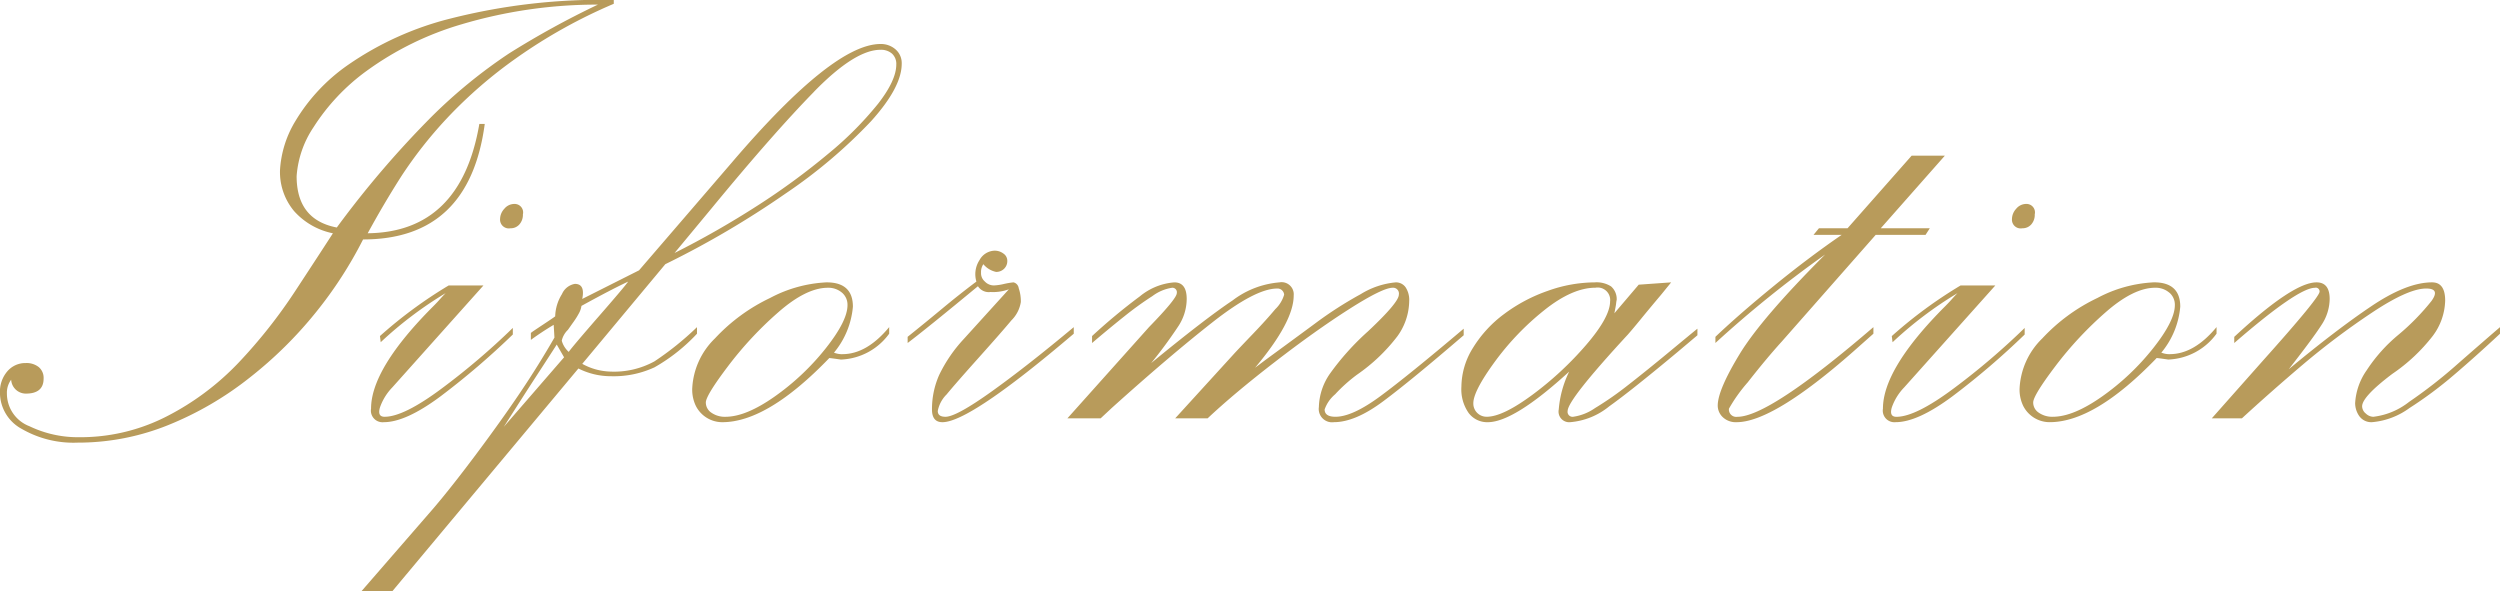 <svg xmlns="http://www.w3.org/2000/svg" width="284.406" height="67.281" viewBox="0 0 284.406 67.281">
  <defs>
    <style>
      .cls-1 {
        fill: #a68233;
        fill-rule: evenodd;
        opacity: 0.8;
      }
    </style>
  </defs>
  <path id="modal_ttl_info.svg" class="cls-1" d="M354.214,236.381a11.44,11.44,0,0,1,1.934-5.581,23.543,23.543,0,0,1,6.064-6.416,35.142,35.142,0,0,1,10.767-5.274,54.013,54.013,0,0,1,15.512-2.241,98.674,98.674,0,0,0-10.085,5.537,58.182,58.182,0,0,0-8.811,7.185,111.1,111.1,0,0,0-10.811,12.635q-4.57-.879-4.57-5.845h0Zm-30.388,28.454a3.982,3.982,0,0,1-2.571-3.713,2.488,2.488,0,0,1,.483-1.582,1.678,1.678,0,0,0,1.67,1.582q2.022,0,2.022-1.714a1.6,1.6,0,0,0-.549-1.3,2.215,2.215,0,0,0-1.473-.462,2.691,2.691,0,0,0-2.109.945,3.547,3.547,0,0,0-.835,2.439,4.691,4.691,0,0,0,2.483,4.109,11.755,11.755,0,0,0,6.35,1.56,27.392,27.392,0,0,0,10.261-1.977,37.43,37.43,0,0,0,9.273-5.384,46.371,46.371,0,0,0,7.58-7.47,46.853,46.853,0,0,0,5.362-8.284q12.084,0,13.842-13.14H375q-2.109,12.306-12.7,12.437,1.845-3.384,3.823-6.482a48.416,48.416,0,0,1,5.164-6.57,51.792,51.792,0,0,1,7.954-6.9,59.208,59.208,0,0,1,11.052-6.153v-0.439a69.355,69.355,0,0,0-18.545,2.109,35.672,35.672,0,0,0-11.711,5.3,20.785,20.785,0,0,0-5.977,6.394,12.087,12.087,0,0,0-1.736,5.537,6.931,6.931,0,0,0,1.6,4.68,8.046,8.046,0,0,0,4.417,2.527q-1.187,1.845-4.2,6.438a58.5,58.5,0,0,1-6.548,8.3,30.308,30.308,0,0,1-8.152,6.087,21.492,21.492,0,0,1-9.975,2.373A12.719,12.719,0,0,1,323.826,264.835Zm54.017-24.741a1.74,1.74,0,0,0-.484,1.165,1,1,0,0,0,1.187,1.054,1.3,1.3,0,0,0,1.01-.439,1.642,1.642,0,0,0,.4-1.143,0.964,0.964,0,0,0-.967-1.186A1.476,1.476,0,0,0,377.843,240.094Zm-6.68,9.6q-0.308.309-.637,0.681t-0.725.769q-7.121,7.121-7.12,11.69a1.322,1.322,0,0,0,1.451,1.538q2.505,0,6.46-2.944a87.521,87.521,0,0,0,8.217-7.032v-0.747a80.253,80.253,0,0,1-8.042,6.856q-4.35,3.252-6.547,3.252-0.836,0-.528-1.055a6.2,6.2,0,0,1,1.406-2.285l10.371-11.6h-3.955a51.086,51.086,0,0,0-7.822,5.757l0.088,0.7a43.66,43.66,0,0,1,7.383-5.581h0Zm10.994,4.417q0.636-.417,1.3-0.813l0.087,1.45q-1.845,3.209-3.933,6.306t-4.944,6.922q-2.856,3.822-4.965,6.284l-8.13,9.36h3.515l21.182-25.356a8.145,8.145,0,0,0,3.691.879,11.028,11.028,0,0,0,4.966-1.011,20.3,20.3,0,0,0,4.834-3.824v-0.747a34.057,34.057,0,0,1-4.834,3.89,9.564,9.564,0,0,1-5.054,1.164,7,7,0,0,1-3.164-.879l9.449-11.338a104.88,104.88,0,0,0,13.689-8.042,57.89,57.89,0,0,0,9.712-8.217q3.493-3.867,3.493-6.548a2.057,2.057,0,0,0-.7-1.626,2.513,2.513,0,0,0-1.714-.615q-5.4,0-16.919,13.491L393.165,247.1l-6.46,3.252q0.353-1.713-.834-1.713a1.958,1.958,0,0,0-1.473,1.164,5.011,5.011,0,0,0-.769,2.527q-0.089.088-1.384,0.945t-1.384.945v0.791Q381.52,254.531,382.157,254.113Zm6.394-1.736q-2.944,3.384-3.384,4a2.675,2.675,0,0,1-.791-1.274,2.443,2.443,0,0,1,.7-1.231q0.4-.57.682-0.967a8.2,8.2,0,0,0,.549-0.879,2.444,2.444,0,0,0,.308-0.879q3.428-1.888,5.317-2.768Q391.5,248.995,388.551,252.377Zm24.544-25.62q4.635-4.746,7.536-4.746a1.9,1.9,0,0,1,1.319.439,1.579,1.579,0,0,1,.483,1.231q0,1.8-2.065,4.46a38.954,38.954,0,0,1-5.669,5.691,79.49,79.49,0,0,1-8.064,5.911,102.53,102.53,0,0,1-9.427,5.383l4.263-5.142Q408.458,231.5,413.1,226.757ZM377.785,264.9q1.143-1.8,2.087-3.274t2.373-3.669q1.428-2.2,1.56-2.417l0.835,1.45Zm38.46-15.271a1.8,1.8,0,0,1,.637,1.429q0,1.8-2.5,4.943a27.945,27.945,0,0,1-5.779,5.45q-3.274,2.307-5.6,2.307a2.664,2.664,0,0,1-1.6-.462,1.388,1.388,0,0,1-.637-1.164q0-.792,2.527-4.131a41.014,41.014,0,0,1,5.713-6.13q3.184-2.792,5.647-2.791A2.371,2.371,0,0,1,416.245,249.63Zm0.065,7.01a2.579,2.579,0,0,1-.966-0.176,9.426,9.426,0,0,0,2.153-5.23q0-2.768-2.988-2.768a15.147,15.147,0,0,0-6.438,1.78,20.671,20.671,0,0,0-6.262,4.592,8.5,8.5,0,0,0-2.593,5.757,4.271,4.271,0,0,0,.417,1.933,3.369,3.369,0,0,0,3.01,1.846q5.142,0,12.173-7.3,0.4,0.045.7,0.088l0.616,0.088a7.1,7.1,0,0,0,5.493-2.945v-0.747q-2.55,3.077-5.318,3.077h0Zm7.413-1.275q2.152-1.625,8-6.46a1.449,1.449,0,0,0,1.428.659,5.243,5.243,0,0,0,2.088-.307l-5.142,5.669a16.5,16.5,0,0,0-2.79,4.087,9.577,9.577,0,0,0-.813,3.911q0,1.451,1.186,1.45,3.12,0,14.942-10.064v-0.747q-5.317,4.44-9.339,7.317t-5.251,2.879c-0.587,0-.879-0.22-0.879-0.659a3.576,3.576,0,0,1,1.011-1.89q1.01-1.23,3.647-4.175t3.714-4.241a3.748,3.748,0,0,0,1.076-2.087,4.609,4.609,0,0,0-.242-1.582,0.784,0.784,0,0,0-.593-0.659,8.81,8.81,0,0,0-1.054.176,6.04,6.04,0,0,1-1.187.175,1.428,1.428,0,0,1-1.033-.461,1.229,1.229,0,0,1-.417-0.989,1.586,1.586,0,0,1,.263-0.967,2.558,2.558,0,0,0,1.451.879,1.267,1.267,0,0,0,.9-0.351,1.211,1.211,0,0,0,.373-0.923,0.988,0.988,0,0,0-.439-0.813,1.643,1.643,0,0,0-1.011-.33,2.028,2.028,0,0,0-1.714,1.077,2.934,2.934,0,0,0-.352,2.439q-1.934,1.451-3.889,3.076t-3.933,3.208v0.7Zm24.6-2.988a36.589,36.589,0,0,1,3.251-2.351,4.933,4.933,0,0,1,2.242-.945,0.509,0.509,0,0,1,.527.615q0,0.617-3.164,3.867L441.9,263.935h3.78l1.274-1.187q6.592-5.932,11.47-9.756t7.339-3.823a0.723,0.723,0,0,1,.593.242,0.742,0.742,0,0,1,.2.461,3.75,3.75,0,0,1-1.011,1.648q-1.011,1.209-2.439,2.7t-2.131,2.241l-6.812,7.471h3.692q2.988-2.812,7.624-6.394t8.46-6.021q3.822-2.439,4.965-2.439a0.664,0.664,0,0,1,.7.791q0,0.879-3.516,4.175a29.553,29.553,0,0,0-4.307,4.79,6.922,6.922,0,0,0-1.274,3.823,1.515,1.515,0,0,0,1.714,1.714q2.416,0,5.6-2.373t9.162-7.515v-0.747q-6.285,5.317-9.47,7.669t-5.119,2.351q-1.232,0-1.231-.835a3.962,3.962,0,0,1,1.187-1.714,17.893,17.893,0,0,1,2.5-2.241,20.192,20.192,0,0,0,4.593-4.373,6.971,6.971,0,0,0,1.34-3.977,2.623,2.623,0,0,0-.417-1.6,1.338,1.338,0,0,0-1.121-.549,9.115,9.115,0,0,0-3.977,1.34,43.905,43.905,0,0,0-5.164,3.318q-2.681,1.977-5.625,4.131l-1.23.923q4.394-5.229,4.394-8.218a1.382,1.382,0,0,0-1.626-1.494,10.158,10.158,0,0,0-5.339,2.065q-3.1,2.067-9.25,7.119a52.319,52.319,0,0,0,3.12-4.24,5.678,5.678,0,0,0,.923-3.055q0-1.888-1.407-1.889a6.984,6.984,0,0,0-3.911,1.582,66.193,66.193,0,0,0-5.449,4.526v0.791Q446.56,253.783,448.319,252.377Zm55.313-1.758q0,1.8-2.725,4.966a37.469,37.469,0,0,1-6.108,5.669q-3.385,2.5-5.186,2.5a1.5,1.5,0,0,1-1.538-1.538q0-1.362,2.4-4.659a30.579,30.579,0,0,1,5.625-5.888q3.229-2.592,5.867-2.593a1.421,1.421,0,0,1,1.67,1.538h0Zm9.931,3.12q-0.44.352-3.12,2.571t-4.768,3.845a36.685,36.685,0,0,1-3.757,2.615,5.743,5.743,0,0,1-2.5.989,0.564,0.564,0,0,1-.615-0.659q0-1.275,6.855-8.7,0.615-.7,1.494-1.779t2.285-2.747l1.143-1.406-3.691.263-2.769,3.252q0.043-.219.11-0.571t0.088-.549c0.014-.132.036-0.271,0.066-0.418a1.913,1.913,0,0,0-.638-1.516,3.047,3.047,0,0,0-1.867-.461,16.051,16.051,0,0,0-5.34.967,18.289,18.289,0,0,0-4.965,2.636,13.706,13.706,0,0,0-3.538,3.845,8.438,8.438,0,0,0-1.318,4.417,4.692,4.692,0,0,0,.835,3.01,2.642,2.642,0,0,0,2.153,1.033q2.988,0,9.272-5.757a11.977,11.977,0,0,0-1.186,4.307,1.21,1.21,0,0,0,1.274,1.45,8.043,8.043,0,0,0,4.461-1.8q2.526-1.8,7.8-6.2l2.241-1.89v-0.747Zm13.829-11.426-0.615.747h3.208q-3.78,2.595-7.735,5.823t-6.635,5.779v0.7A128.362,128.362,0,0,1,528.1,245.3q-7.251,7.251-9.734,11.338t-2.483,5.844a1.811,1.811,0,0,0,.572,1.319,2.134,2.134,0,0,0,1.582.571q4.129,0,13.227-8l2.329-2.066v-0.747q-11.865,10.2-15.469,10.2a0.835,0.835,0,0,1-.966-0.923,17.719,17.719,0,0,1,2.131-2.988q2.132-2.726,3.889-4.659l10.679-12.129h5.669l0.483-.747h-5.581l7.295-8.261h-3.779l-7.295,8.261h-3.252Zm22.442-2.219a1.739,1.739,0,0,0-.483,1.165,0.994,0.994,0,0,0,1.186,1.054,1.3,1.3,0,0,0,1.011-.439,1.642,1.642,0,0,0,.395-1.143,0.963,0.963,0,0,0-.966-1.186A1.477,1.477,0,0,0,549.834,240.094Zm-6.68,9.6q-0.308.309-.637,0.681t-0.725.769q-7.119,7.121-7.119,11.69a1.322,1.322,0,0,0,1.45,1.538q2.5,0,6.46-2.944A87.4,87.4,0,0,0,550.8,254.4v-0.747a80.365,80.365,0,0,1-8.042,6.856q-4.352,3.252-6.548,3.252-0.834,0-.527-1.055a6.184,6.184,0,0,1,1.406-2.285l10.371-11.6h-3.955a51.086,51.086,0,0,0-7.822,5.757l0.087,0.7a43.74,43.74,0,0,1,7.383-5.581h0Zm24.09-.066a1.8,1.8,0,0,1,.637,1.429q0,1.8-2.5,4.943a27.915,27.915,0,0,1-5.778,5.45q-3.274,2.307-5.6,2.307a2.664,2.664,0,0,1-1.6-.462,1.386,1.386,0,0,1-.637-1.164q0-.792,2.526-4.131a41.119,41.119,0,0,1,5.713-6.13q3.186-2.792,5.647-2.791A2.371,2.371,0,0,1,567.244,249.63Zm0.066,7.01a2.588,2.588,0,0,1-.967-0.176,9.428,9.428,0,0,0,2.154-5.23q0-2.768-2.989-2.768a15.151,15.151,0,0,0-6.438,1.78,20.684,20.684,0,0,0-6.262,4.592,8.5,8.5,0,0,0-2.593,5.757,4.271,4.271,0,0,0,.418,1.933,3.366,3.366,0,0,0,3.01,1.846q5.142,0,12.173-7.3,0.4,0.045.7,0.088l0.615,0.088a7.107,7.107,0,0,0,5.494-2.945v-0.747q-2.55,3.077-5.318,3.077h0Zm16.509-7.559a0.432,0.432,0,0,1,.528.439q0,0.66-6.416,7.823l-5.845,6.592h3.428q3.252-2.988,6.9-6.087a85.356,85.356,0,0,1,7.823-5.889q4.173-2.79,6.24-2.79,1.625,0,.593,1.428a26.529,26.529,0,0,1-3.713,3.8,18.115,18.115,0,0,0-3.648,4.065,7.235,7.235,0,0,0-1.318,3.758,2.612,2.612,0,0,0,.461,1.45,1.677,1.677,0,0,0,1.516.7,8.419,8.419,0,0,0,4.2-1.6,45.109,45.109,0,0,0,5.076-3.779q2.549-2.175,5.229-4.681v-0.747q-1.845,1.583-4.834,4.2a54.855,54.855,0,0,1-5.515,4.307,8.1,8.1,0,0,1-4.065,1.692,1.283,1.283,0,0,1-.857-0.374,1.084,1.084,0,0,1-.417-0.813q0-1.1,3.428-3.691a20.005,20.005,0,0,0,4.614-4.329,6.95,6.95,0,0,0,1.406-4.021q0-2.066-1.494-2.065-2.857,0-6.856,2.68t-9.448,7.207q2.813-3.6,3.736-5.053a5.432,5.432,0,0,0,.922-2.945q0-1.888-1.494-1.889-2.681,0-9.36,6.2v0.7q7.251-6.284,9.184-6.284h0Z" transform="translate(-320.469 -216.344)"/>
</svg>
